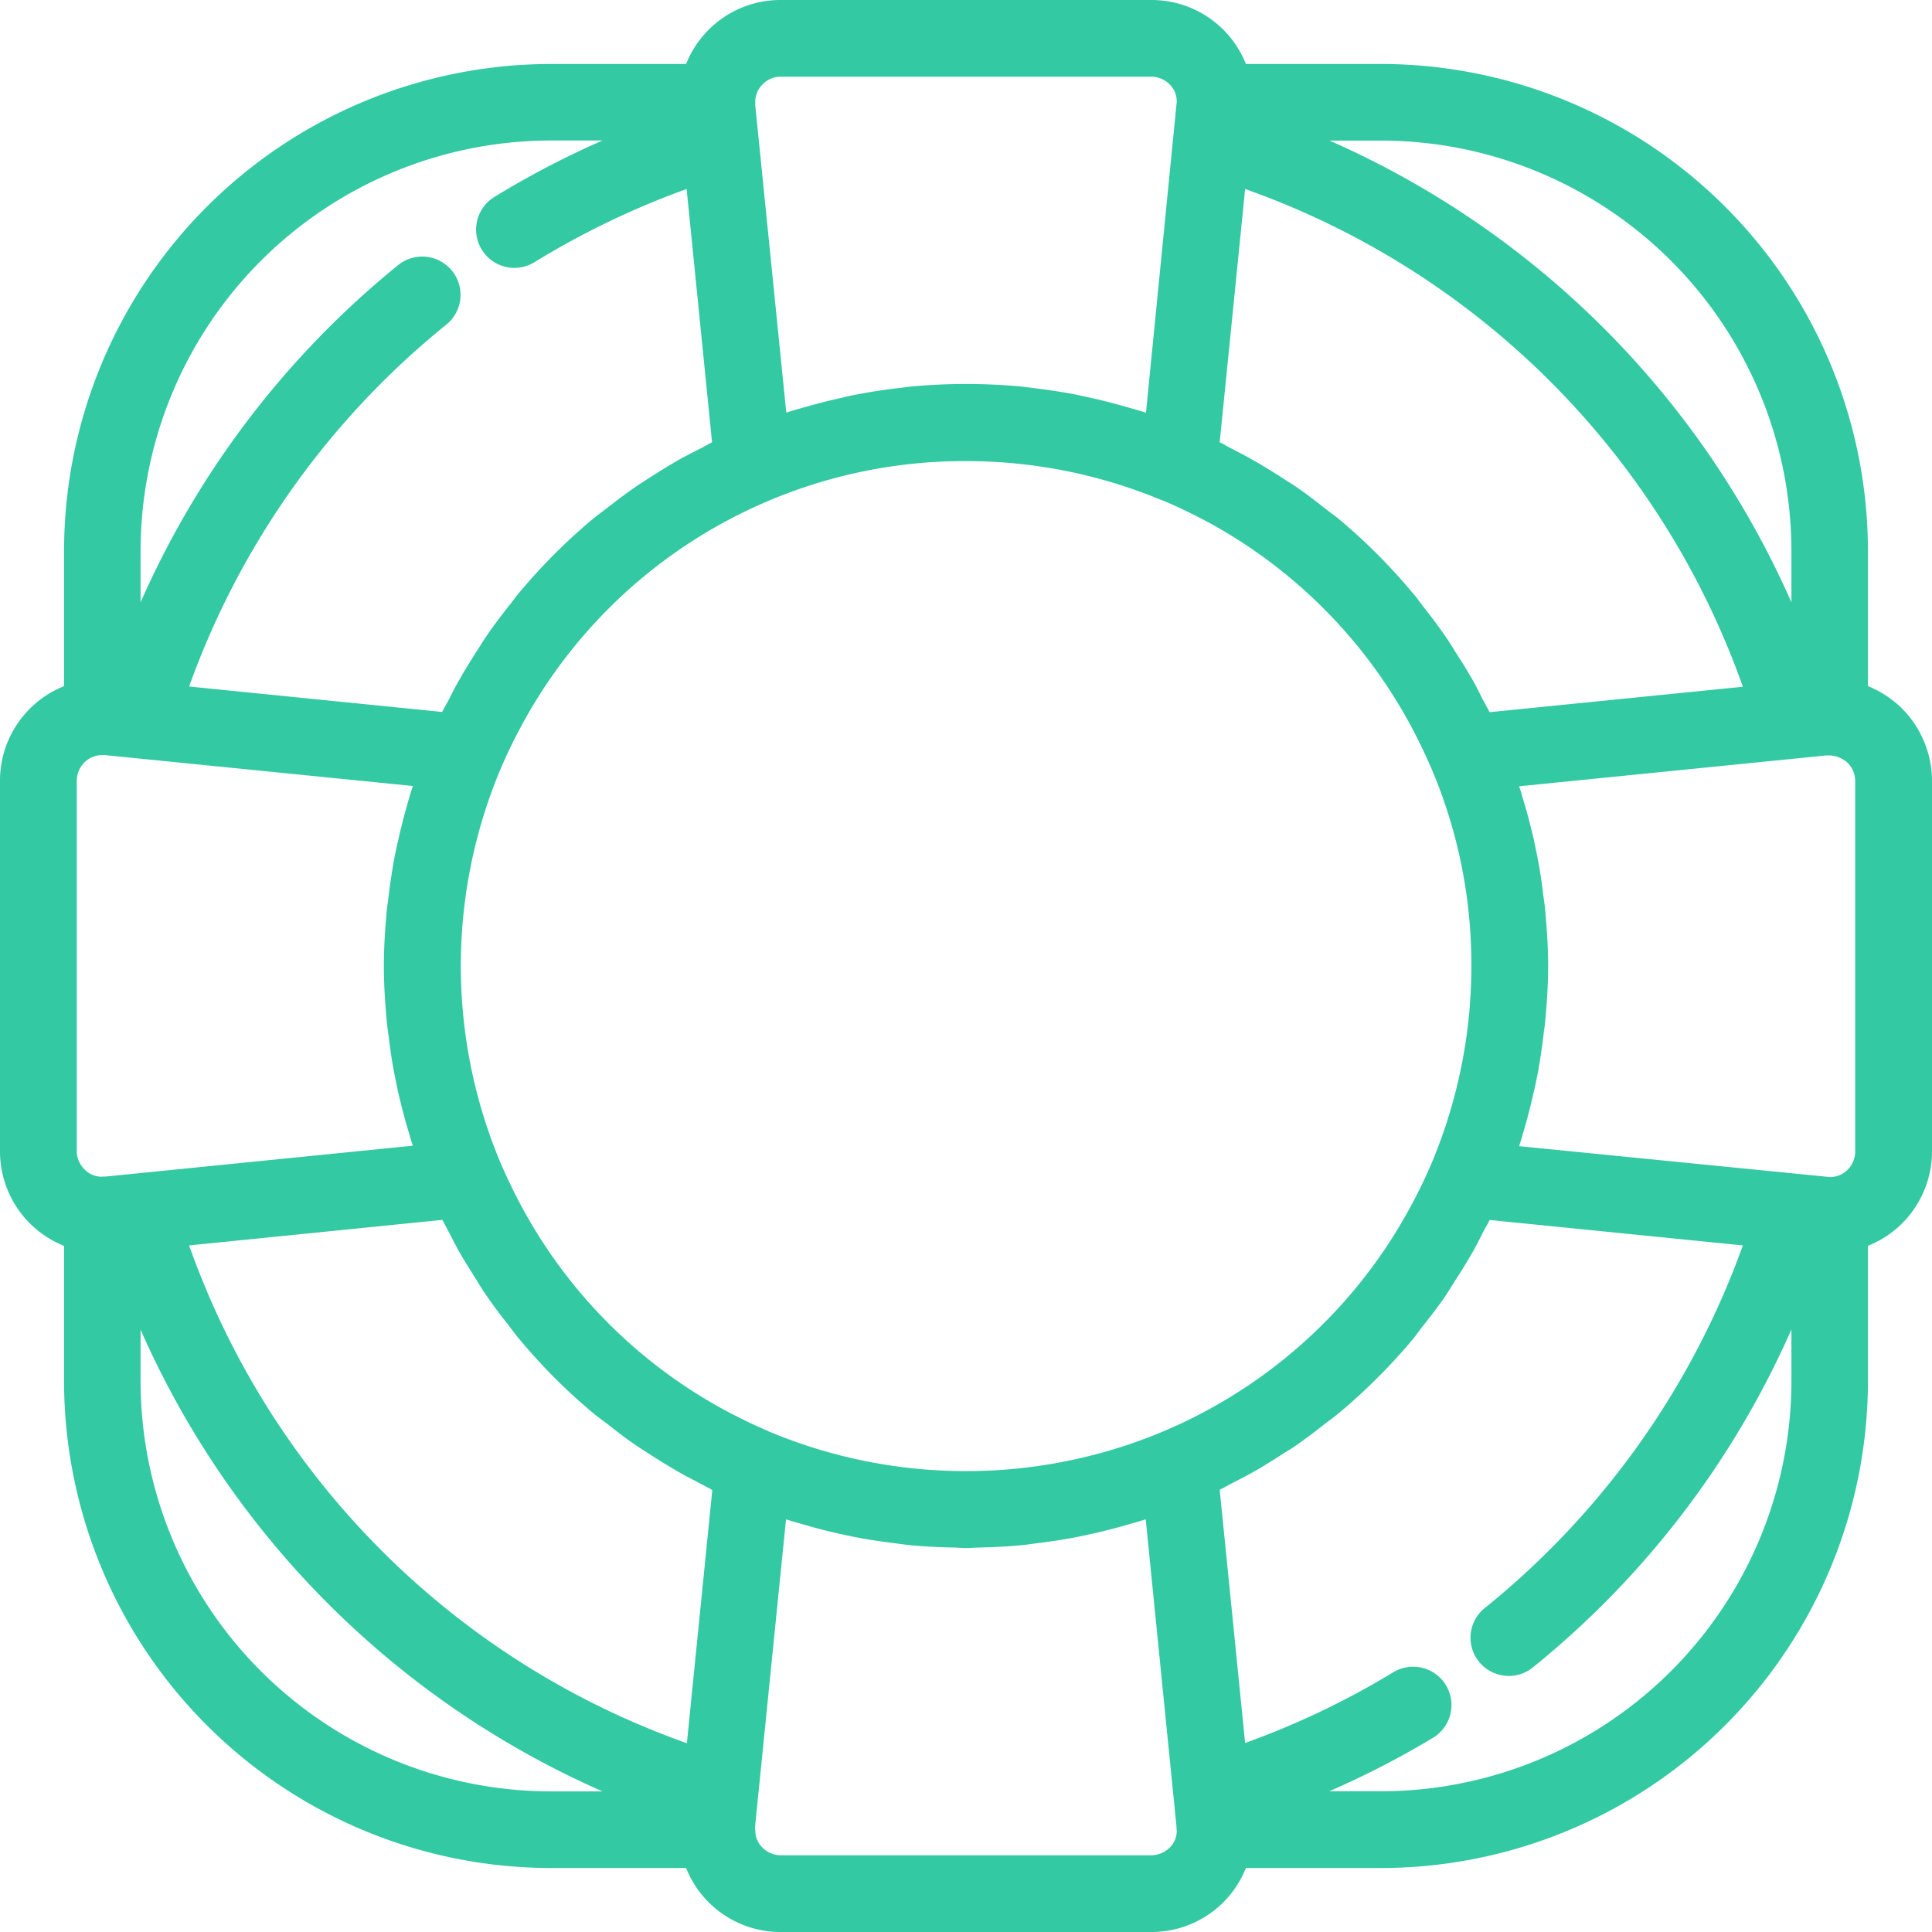<svg xmlns="http://www.w3.org/2000/svg" width="76" height="76" viewBox="0 0 76 76">
<defs>
    <style>
      .cls-1 {
        fill: #33c9a2;
        fill-rule: evenodd;
      }
    </style>
  </defs>
  <path id="lifebuoy" class="cls-1" d="M1612.8,462.851a4.093,4.093,0,0,0-1.32-.861v-5.349a19.173,19.173,0,0,0-19.12-19.124h-5.35A3.992,3.992,0,0,0,1583.3,435h-14.6a3.992,3.992,0,0,0-3.71,2.517h-5.35a19.173,19.173,0,0,0-19.12,19.124v5.351a4,4,0,0,0-2.52,3.722v14.571a4.006,4.006,0,0,0,2.52,3.725v5.349a19.173,19.173,0,0,0,19.12,19.124h5.35A3.991,3.991,0,0,0,1568.7,511h14.6a3.991,3.991,0,0,0,3.71-2.517h5.35a19.173,19.173,0,0,0,19.12-19.124v-5.351a4,4,0,0,0,2.52-3.722V465.714A4.05,4.05,0,0,0,1612.8,462.851Zm-15.03,17.194c0.06-.174.11-0.349,0.16-0.525l0.05-.175c0.14-.477.25-0.927,0.35-1.374,0.06-.247.11-0.494,0.16-0.742,0.08-.433.15-0.9,0.22-1.444l0.02-.187c0.02-.159.05-0.317,0.06-0.475,0.07-.768.11-1.462,0.11-2.123s-0.04-1.357-.11-2.118c-0.01-.151-0.03-0.3-0.05-0.454l-0.03-.2c-0.05-.429-0.12-0.936-0.22-1.451-0.05-.248-0.1-0.493-0.15-0.739-0.11-.447-0.22-0.911-0.36-1.382l-0.06-.2c-0.05-.164-0.09-0.327-0.15-0.487l-0.01-.039,12.08-1.213h0.13a1.1,1.1,0,0,1,.71.291,1.017,1.017,0,0,1,.3.72v14.565a1.029,1.029,0,0,1-.3.722,0.975,0.975,0,0,1-.69.288h0l-12.23-1.215A0.049,0.049,0,0,0,1597.77,480.045Zm10.7-21.351a35.462,35.462,0,0,0-18.17-18.164h2.06a16.158,16.158,0,0,1,16.11,16.111v2.053Zm-14.1,44.667a1.507,1.507,0,1,0-1.56-2.579,32.212,32.212,0,0,1-5.83,2.782l-1-9.959q0.12-.062.24-0.126c0.08-.046.17-0.093,0.25-0.135,0.25-.129.51-0.262,0.76-0.4,0.38-.21.74-0.437,1.1-0.665l0.19-.125c0.17-.1.33-0.2,0.49-0.313,0.39-.275.77-0.558,1.12-0.84l0.21-.156c0.11-.081.21-0.163,0.32-0.251a23.347,23.347,0,0,0,2.93-2.927c0.08-.1.15-0.2,0.23-0.3,0.05-.071.1-0.141,0.16-0.212,0.28-.355.58-0.739,0.86-1.145,0.1-.154.2-0.312,0.3-0.472l0.12-.191c0.24-.365.46-0.73,0.68-1.11,0.11-.194.21-0.39,0.31-0.586l0.08-.164c0.05-.086.09-0.169,0.14-0.253s0.09-.161.13-0.243l9.96,1a32.408,32.408,0,0,1-10.11,14.231,1.5,1.5,0,0,0,.71,2.691,1.463,1.463,0,0,0,1.11-.3c0.03-.02.05-0.04,0.07-0.053a35.489,35.489,0,0,0,10.13-13.264v2.058a16.156,16.156,0,0,1-16.11,16.11h-2.07A35.258,35.258,0,0,0,1594.37,503.361Zm-36.9-60.627a1.506,1.506,0,1,0,1.57,2.57,32.71,32.71,0,0,1,5.97-2.869l1,9.959c-0.07.04-.15,0.082-0.22,0.123-0.09.047-.18,0.1-0.26,0.139-0.26.128-.51,0.262-0.77,0.4-0.37.211-.74,0.436-1.1,0.666l-0.22.141c-0.15.1-.3,0.193-0.45,0.295-0.38.267-.76,0.552-1.13,0.841l-0.2.152c-0.11.083-.22,0.167-0.33,0.255a22.94,22.94,0,0,0-2.92,2.927c-0.08.091-.15,0.185-0.22,0.28-0.06.076-.11,0.152-0.18,0.228-0.26.339-.57,0.735-0.85,1.146-0.11.157-.21,0.32-0.31,0.482l-0.12.181c-0.23.365-.46,0.731-0.67,1.111-0.11.188-.21,0.379-0.31,0.57l-0.09.179c-0.04.087-.09,0.172-0.14,0.258s-0.08.158-.13,0.238l-9.95-1a32.3,32.3,0,0,1,10.12-14.238,1.506,1.506,0,0,0-1.9-2.338,35.508,35.508,0,0,0-10.13,13.265v-2.056a16.158,16.158,0,0,1,16.11-16.112h2.06A35.041,35.041,0,0,0,1557.47,442.734Zm10.75,48.561c-0.59-.251-1.17-0.533-1.74-0.84a19.762,19.762,0,0,1-7.93-7.935c-0.3-.551-0.58-1.133-0.84-1.729a19.977,19.977,0,0,1,0-15.585,20.551,20.551,0,0,1,1.83-3.356,19.795,19.795,0,0,1,16.46-8.712,20,20,0,0,1,7.61,1.5,0.725,0.725,0,0,0,.11.042l0.07,0.026c0.6,0.257,1.18.54,1.74,0.839a19.775,19.775,0,0,1,7.93,7.935c0.3,0.552.58,1.134,0.84,1.729a19.688,19.688,0,0,1,1.58,7.792,20.291,20.291,0,0,1-.12,2.192,20.063,20.063,0,0,1-1.46,5.6,20.732,20.732,0,0,1-1.83,3.356,19.809,19.809,0,0,1-8.68,7.146A20.05,20.05,0,0,1,1568.22,491.3Zm27.04-30.635-0.13-.214c-0.1-.153-0.19-0.305-0.3-0.455-0.27-.39-0.55-0.763-0.85-1.136a2.273,2.273,0,0,0-.14-0.187,2.861,2.861,0,0,0-.26-0.331,23.07,23.07,0,0,0-2.92-2.927c-0.1-.084-0.21-0.163-0.32-0.242l-0.2-.155c-0.34-.265-0.73-0.572-1.14-0.853-0.14-.1-0.29-0.187-0.43-0.277l-0.23-.15c-0.37-.233-0.74-0.462-1.12-0.674-0.2-.118-0.42-0.228-0.63-0.337l-0.11-.059c-0.09-.045-0.18-0.092-0.26-0.139s-0.16-.087-0.24-0.128l1-9.961a32.142,32.142,0,0,1,19.58,19.58l-9.96,1c-0.05-.086-0.09-0.171-0.14-0.256l-0.15-.277c-0.12-.243-0.24-0.486-0.37-0.714C1595.72,461.383,1595.5,461.022,1595.26,460.66Zm-12.18-9.426c-0.02-.006-0.05-0.014-0.07-0.022-0.14-.044-0.28-0.084-0.42-0.124l-0.18-.051c-0.55-.16-1.05-0.288-1.56-0.4l-0.56-.122c-0.53-.1-1.08-0.183-1.67-0.253l-0.17-.023c-0.1-.013-0.19-0.025-0.28-0.034-0.72-.067-1.44-0.1-2.17-0.1s-1.44.033-2.16,0.1c-0.08.008-.17,0.02-0.25,0.031l-0.19.024c-0.6.068-1.15,0.152-1.68,0.255-0.2.036-.39,0.079-0.58,0.127-0.5.108-1.02,0.241-1.6,0.408-0.18.051-.36,0.1-0.54,0.16l-0.07.02-1.22-12.083V439.01a0.959,0.959,0,0,1,.29-0.693,0.986,0.986,0,0,1,.71-0.3h14.58a1.027,1.027,0,0,1,.72.3,0.943,0.943,0,0,1,.28.685Zm-27.68,31.753c0.05,0.087.09,0.174,0.14,0.259l0.14,0.266c0.13,0.246.25,0.492,0.38,0.722,0.22,0.383.45,0.744,0.68,1.108l0.12,0.2c0.1,0.157.2,0.315,0.31,0.47,0.27,0.393.55,0.762,0.85,1.136,0.04,0.061.09,0.124,0.14,0.186,0.08,0.114.17,0.227,0.26,0.332a22.619,22.619,0,0,0,2.92,2.927c0.1,0.084.21,0.163,0.31,0.242l0.21,0.154c0.35,0.279.73,0.574,1.14,0.854,0.15,0.1.3,0.2,0.46,0.3l0.2,0.129c0.37,0.235.74,0.464,1.12,0.679,0.19,0.111.4,0.215,0.6,0.319l0.14,0.075c0.09,0.046.18,0.1,0.27,0.144s0.15,0.083.23,0.123l-1,9.961a32.141,32.141,0,0,1-19.58-19.581Zm13.52,11.78,0.03,0.01c0.2,0.062.39,0.117,0.58,0.171l0.15,0.042c0.41,0.121.84,0.231,1.3,0.336,0.29,0.063.57,0.122,0.85,0.175,0.41,0.077.83,0.136,1.25,0.19l0.24,0.032c0.21,0.028.41,0.055,0.62,0.073,0.46,0.041.97,0.067,1.6,0.081,0.07,0,.14.006,0.21,0.01a3.473,3.473,0,0,0,.51,0c0.07,0,.13-0.009.2-0.01,0.62-.014,1.13-0.04,1.59-0.081,0.21-.018.41-0.045,0.62-0.073l0.24-.032c0.42-.054.83-0.113,1.25-0.19,0.28-.053.56-0.112,0.84-0.175,0.44-.1.88-0.212,1.31-0.336l0.12-.036c0.21-.057.41-0.113,0.61-0.179l0.03-.01,1.21,12.083c0,0.091.01,0.142,0.01,0.179a0.915,0.915,0,0,1-.28.656v0a1.035,1.035,0,0,1-.72.3h-14.58a1.028,1.028,0,0,1-.72-0.305,0.951,0.951,0,0,1-.28-0.695l-0.01-.114Zm-25.39-7.461a35.457,35.457,0,0,0,18.17,18.163h-2.06a16.156,16.156,0,0,1-16.11-16.11v-2.053Zm10.7-21.351c-0.06.173-.11,0.347-0.16,0.52l-0.05.178c-0.13.455-.25,0.918-0.35,1.374-0.06.245-.11,0.493-0.16,0.742-0.08.436-.15,0.9-0.22,1.448l-0.03.246c-0.02.137-.04,0.273-0.05,0.412-0.07.768-.11,1.463-0.11,2.125s0.04,1.357.11,2.118c0.01,0.151.03,0.3,0.05,0.454l0.03,0.2c0.05,0.428.12,0.936,0.22,1.451q0.075,0.37.15,0.738c0.11,0.448.22,0.912,0.36,1.383l0.06,0.2c0.05,0.163.09,0.327,0.15,0.487l0.01,0.038-12.09,1.214a1.271,1.271,0,0,0-.16.006,0.939,0.939,0,0,1-.67-0.293,1.015,1.015,0,0,1-.3-0.717V465.714a1.033,1.033,0,0,1,.3-0.723,0.991,0.991,0,0,1,.69-0.287h0.12l12.11,1.215Z" transform="translate(-1538 -435)"/>
</svg>
